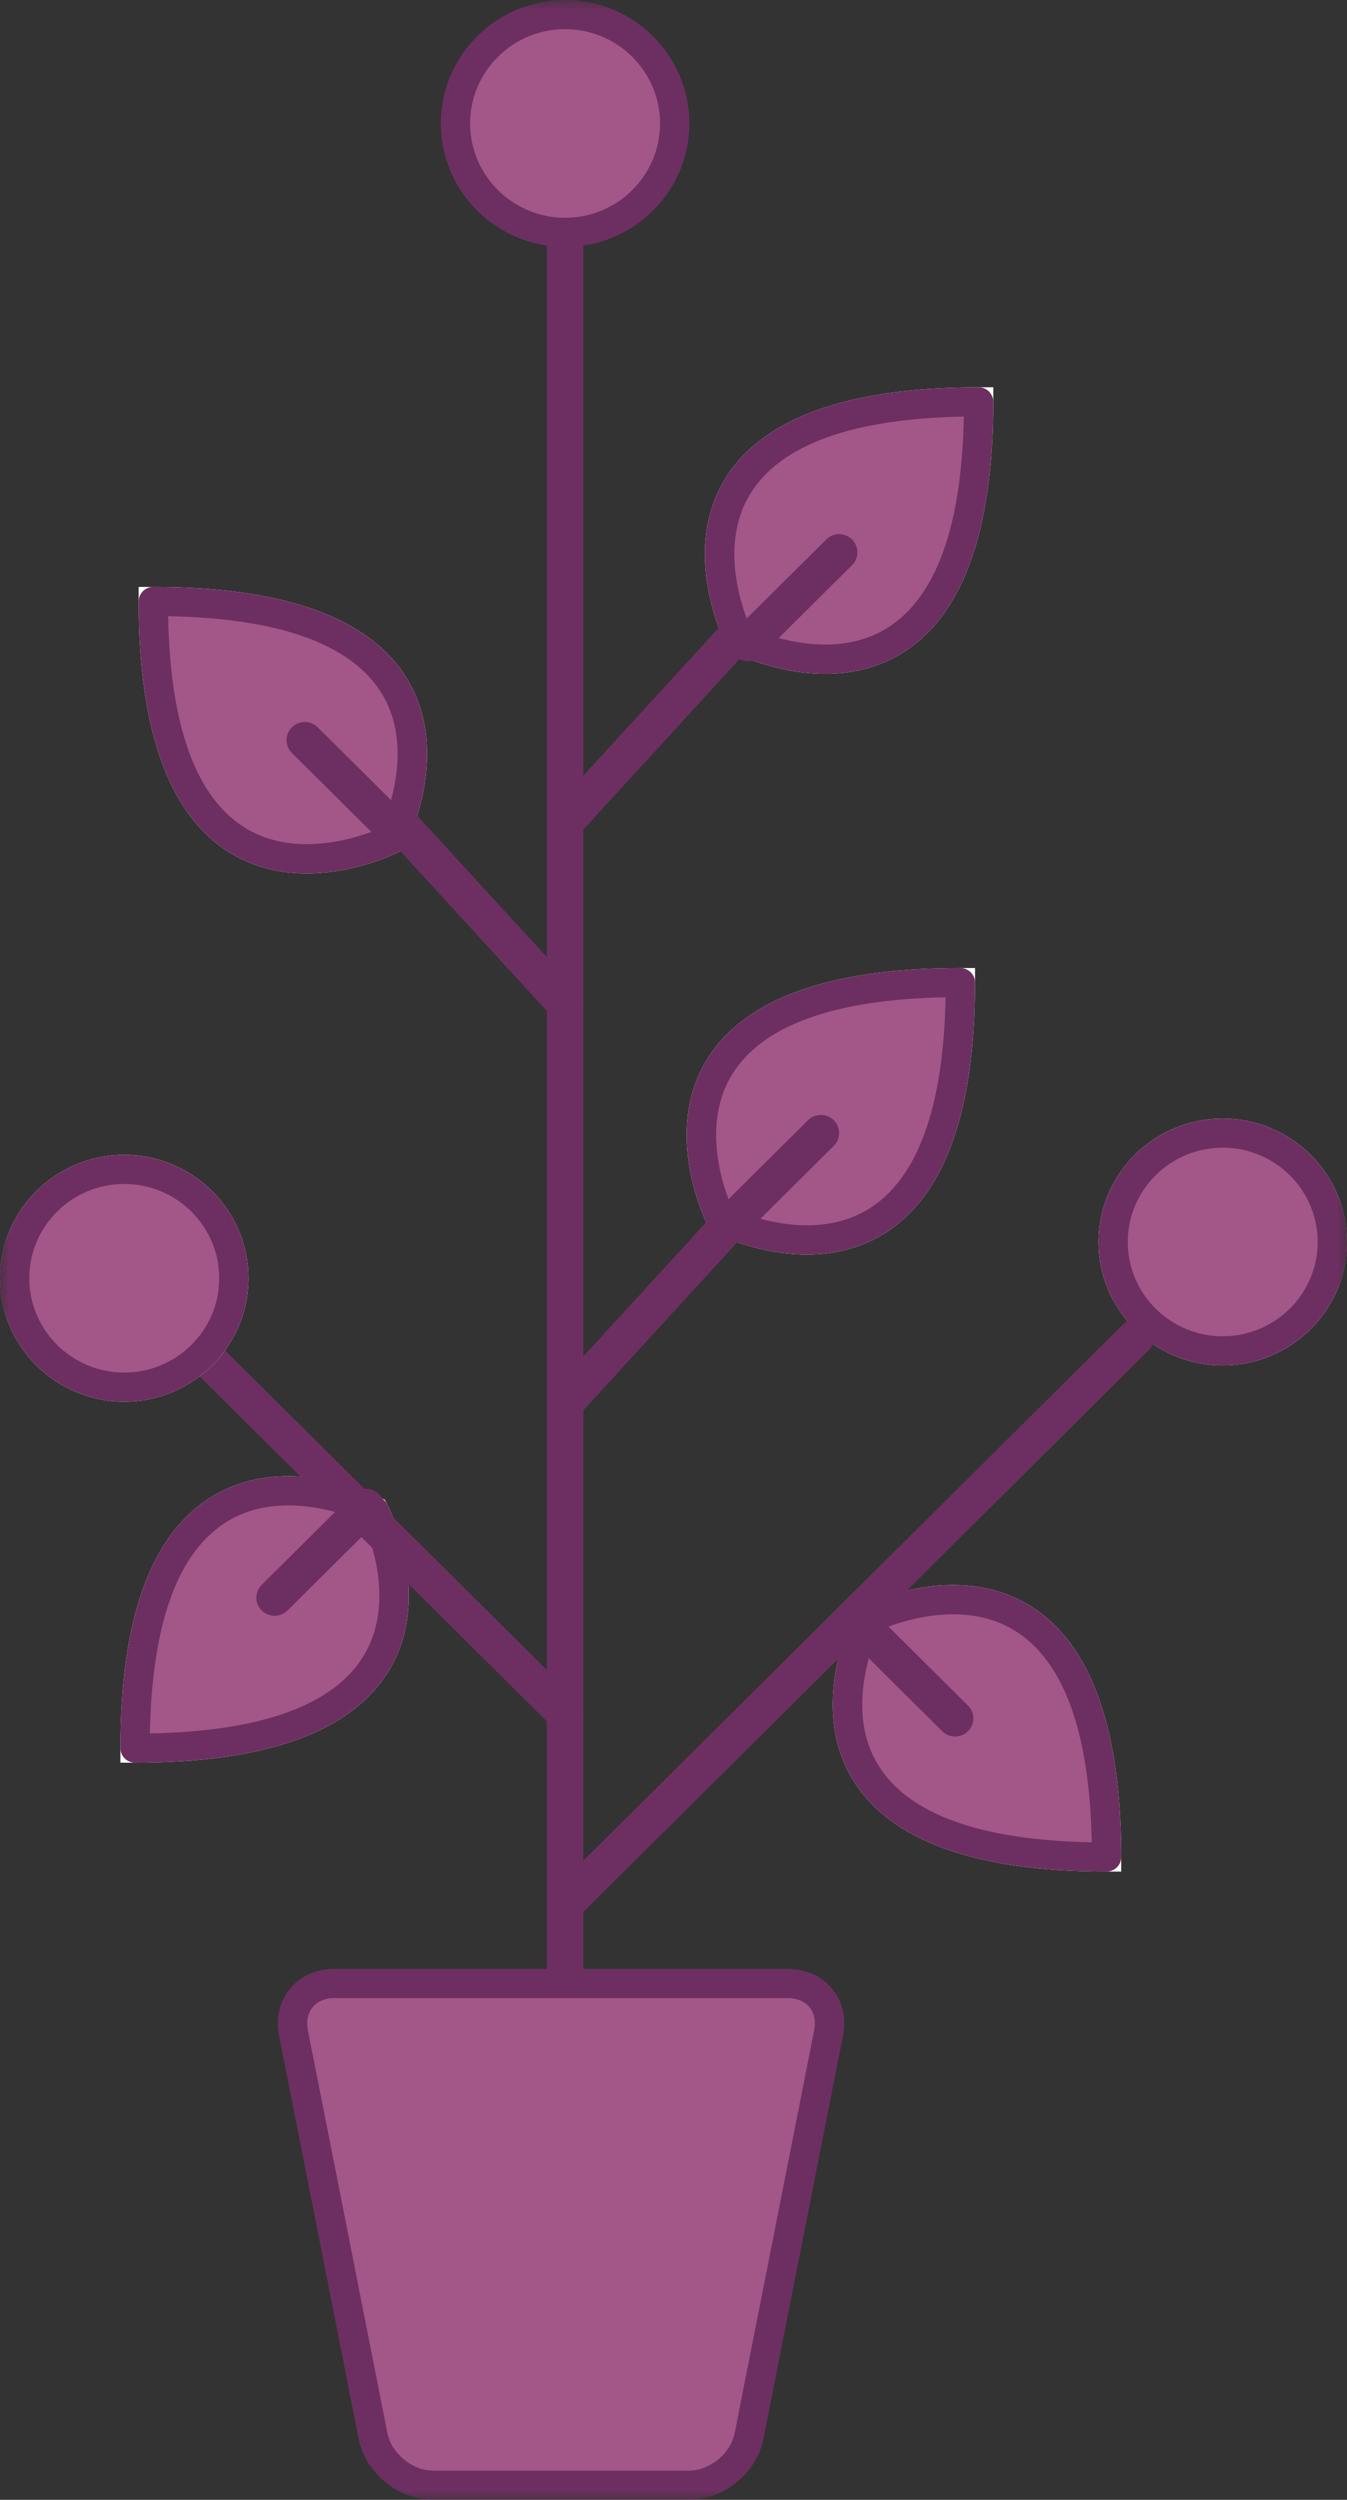 <svg xmlns="http://www.w3.org/2000/svg" width="69" height="128" viewBox="0 0 69 128" fill="none"><rect x="0" y="0" width="69" height="128" fill="#333333" stroke="none"/><g clip-path="url(#clip0_50_743)"><mask id="mask0_50_743" style="mask-type:luminance" maskUnits="userSpaceOnUse" x="0" y="0" width="69" height="128"><path d="M69 0.001H0V128H69V0.001Z" fill="white"></path></mask><g mask="url(#mask0_50_743)"><path d="M20.097 42.954C20.097 42.954 7.854 49.196 7.854 30.798C26.382 30.798 20.097 42.954 20.097 42.954Z" fill="#A25788"></path><path d="M15.717 44.724C14.459 44.724 13.092 44.463 11.813 43.686C8.687 41.791 7.103 37.455 7.103 30.798V30.052H7.854C14.558 30.052 18.926 31.626 20.834 34.729C23.175 38.536 20.864 43.102 20.765 43.295L20.655 43.508L20.44 43.618C20.311 43.684 18.226 44.724 15.717 44.724ZM8.612 31.551C8.72 37.216 10.055 40.867 12.588 42.408C15.278 44.045 18.642 42.779 19.531 42.392C19.919 41.509 21.194 38.168 19.548 35.499C17.995 32.984 14.317 31.657 8.612 31.551Z" fill="white"></path><path d="M20.097 42.954C20.097 42.954 7.854 49.196 7.854 30.798C26.382 30.798 20.097 42.954 20.097 42.954Z" fill="#A25788"></path><path d="M15.717 44.724C14.459 44.724 13.092 44.463 11.813 43.686C8.687 41.791 7.103 37.455 7.103 30.798C7.103 30.385 7.439 30.052 7.854 30.052C14.558 30.052 18.926 31.626 20.834 34.729C23.175 38.536 20.864 43.102 20.765 43.295C20.694 43.433 20.58 43.546 20.44 43.618C20.311 43.684 18.226 44.724 15.717 44.724ZM8.612 31.551C8.72 37.216 10.055 40.867 12.588 42.408C15.278 44.045 18.642 42.779 19.531 42.392C19.919 41.509 21.194 38.168 19.548 35.499C17.995 32.984 14.317 31.657 8.612 31.551Z" fill="#6D2F61"></path><path d="M20.291 43.472C20.052 43.472 19.812 43.381 19.63 43.201L14.952 38.554C14.585 38.191 14.585 37.603 14.952 37.24C15.317 36.876 15.908 36.876 16.275 37.24L20.953 41.885C21.32 42.248 21.32 42.836 20.953 43.201C20.771 43.381 20.532 43.472 20.291 43.472Z" fill="#6D2F61"></path><path d="M19.16 77.353C19.16 77.353 25.447 89.51 6.919 89.51C6.919 71.109 19.16 77.353 19.16 77.353Z" fill="#A25788"></path><path d="M6.919 90.255H6.168V89.509C6.168 82.851 7.751 78.514 10.878 76.619C14.707 74.298 19.309 76.589 19.503 76.689L19.718 76.799L19.828 77.012C19.927 77.205 22.24 81.771 19.899 85.578C17.991 88.682 13.623 90.255 6.919 90.255ZM14.771 77.082C13.746 77.082 12.652 77.289 11.653 77.897C9.12 79.439 7.785 83.091 7.677 88.757C13.382 88.65 17.059 87.323 18.611 84.808C20.259 82.14 18.984 78.798 18.594 77.915C18.036 77.672 16.501 77.082 14.771 77.082Z" fill="white"></path><path d="M19.16 77.353C19.16 77.353 25.447 89.51 6.919 89.51C6.919 71.109 19.16 77.353 19.16 77.353Z" fill="#A25788"></path><path d="M6.919 90.255C6.504 90.255 6.168 89.922 6.168 89.509C6.168 82.851 7.751 78.514 10.878 76.619C14.707 74.298 19.309 76.589 19.503 76.689C19.643 76.761 19.757 76.874 19.828 77.012C19.927 77.205 22.24 81.771 19.899 85.578C17.991 88.682 13.623 90.255 6.919 90.255ZM14.771 77.082C13.746 77.082 12.652 77.289 11.653 77.897C9.12 79.439 7.785 83.091 7.677 88.757C13.382 88.65 17.059 87.323 18.611 84.808C20.259 82.14 18.984 78.798 18.594 77.915C18.036 77.672 16.501 77.082 14.771 77.082Z" fill="#6D2F61"></path><path d="M14.067 82.734C13.828 82.734 13.587 82.643 13.406 82.463C13.039 82.098 13.039 81.51 13.406 81.147L18.085 76.502C18.451 76.137 19.041 76.137 19.408 76.502C19.773 76.864 19.773 77.453 19.408 77.816L14.729 82.463C14.547 82.643 14.306 82.734 14.067 82.734Z" fill="#6D2F61"></path><path d="M44.441 82.929C44.441 82.929 56.683 76.687 56.683 95.085C38.155 95.085 44.441 82.929 44.441 82.929Z" fill="#A25788"></path><path d="M57.434 95.832H56.683C49.98 95.832 45.611 94.258 43.703 91.154C41.362 87.346 43.673 82.78 43.772 82.587L43.882 82.374L44.097 82.265C44.291 82.166 48.897 79.873 52.724 82.196C55.851 84.092 57.434 88.428 57.434 95.085V95.832ZM45.006 83.49C44.616 84.373 43.343 87.716 44.989 90.384C46.543 92.899 50.22 94.226 55.925 94.333C55.817 88.667 54.48 85.016 51.949 83.474C49.259 81.837 45.893 83.104 45.006 83.49Z" fill="white"></path><path d="M44.441 82.929C44.441 82.929 56.683 76.687 56.683 95.085C38.155 95.085 44.441 82.929 44.441 82.929Z" fill="#A25788"></path><path d="M56.683 95.832C49.98 95.832 45.611 94.258 43.703 91.154C41.362 87.346 43.673 82.78 43.772 82.587C43.843 82.449 43.957 82.336 44.097 82.265C44.291 82.166 48.897 79.873 52.724 82.196C55.851 84.092 57.434 88.428 57.434 95.085C57.434 95.498 57.098 95.832 56.683 95.832ZM45.006 83.49C44.616 84.373 43.343 87.716 44.989 90.384C46.543 92.899 50.22 94.226 55.925 94.333C55.817 88.667 54.48 85.016 51.949 83.474C49.259 81.837 45.893 83.104 45.006 83.49Z" fill="#6D2F61"></path><path d="M48.923 88.916C48.684 88.916 48.444 88.825 48.262 88.645L43.582 83.998C43.217 83.635 43.217 83.047 43.582 82.684C43.949 82.32 44.54 82.32 44.905 82.684L49.585 87.329C49.95 87.692 49.95 88.28 49.585 88.645C49.403 88.825 49.163 88.916 48.923 88.916Z" fill="#6D2F61"></path><path d="M36.954 62.469C36.954 62.469 30.669 50.312 49.196 50.312C49.196 68.713 36.954 62.469 36.954 62.469Z" fill="#A25788"></path><path d="M41.334 64.239C38.825 64.239 36.74 63.198 36.611 63.132L36.396 63.023L36.286 62.81C36.187 62.617 33.876 58.051 36.217 54.243C38.125 51.14 42.492 49.566 49.195 49.566H49.946V50.313C49.946 56.97 48.363 61.307 45.236 63.203C43.957 63.978 42.592 64.239 41.334 64.239ZM37.52 61.907C38.409 62.294 41.776 63.56 44.461 61.925C46.994 60.383 48.329 56.731 48.438 51.065C42.732 51.172 39.056 52.499 37.503 55.014C35.857 57.682 37.132 61.024 37.52 61.907Z" fill="white"></path><path d="M36.954 62.469C36.954 62.469 30.669 50.312 49.196 50.312C49.196 68.713 36.954 62.469 36.954 62.469Z" fill="#A25788"></path><path d="M41.334 64.239C38.825 64.239 36.74 63.198 36.611 63.132C36.471 63.061 36.357 62.948 36.286 62.81C36.187 62.617 33.876 58.051 36.217 54.243C38.125 51.14 42.492 49.566 49.195 49.566C49.61 49.566 49.946 49.9 49.946 50.313C49.946 56.97 48.363 61.307 45.236 63.203C43.957 63.978 42.592 64.239 41.334 64.239ZM37.52 61.907C38.409 62.294 41.776 63.56 44.461 61.925C46.994 60.383 48.329 56.731 48.438 51.065C42.732 51.172 39.056 52.499 37.503 55.014C35.857 57.682 37.132 61.024 37.52 61.907Z" fill="#6D2F61"></path><path d="M37.369 63.593C37.13 63.593 36.889 63.502 36.708 63.321C36.343 62.957 36.343 62.37 36.708 62.006L41.387 57.361C41.753 56.998 42.343 56.998 42.71 57.361C43.075 57.723 43.075 58.312 42.71 58.674L38.031 63.321C37.849 63.502 37.61 63.593 37.369 63.593Z" fill="#6D2F61"></path><path d="M37.891 32.732C37.891 32.732 31.603 20.576 50.131 20.576C50.131 38.974 37.891 32.732 37.891 32.732Z" fill="#A25788"></path><path d="M42.269 34.503C39.758 34.503 37.675 33.462 37.546 33.396L37.332 33.287L37.221 33.074C37.123 32.881 34.809 28.315 37.151 24.507C39.058 21.404 43.427 19.83 50.131 19.83H50.881V20.576C50.881 27.233 49.298 31.57 46.171 33.466C44.892 34.241 43.528 34.503 42.269 34.503ZM38.455 32.171C39.344 32.557 42.706 33.823 45.396 32.187C47.93 30.646 49.264 26.995 49.373 21.329C43.668 21.436 39.99 22.763 38.439 25.277C36.79 27.946 38.065 31.287 38.455 32.171Z" fill="white"></path><path d="M37.891 32.732C37.891 32.732 31.603 20.576 50.131 20.576C50.131 38.974 37.891 32.732 37.891 32.732Z" fill="#A25788"></path><path d="M42.269 34.503C39.758 34.503 37.675 33.462 37.546 33.396C37.406 33.325 37.292 33.212 37.221 33.074C37.123 32.881 34.809 28.315 37.151 24.507C39.058 21.404 43.427 19.83 50.131 19.83C50.545 19.83 50.881 20.164 50.881 20.576C50.881 27.233 49.298 31.57 46.171 33.466C44.892 34.241 43.528 34.503 42.269 34.503ZM38.455 32.171C39.344 32.557 42.706 33.823 45.396 32.187C47.93 30.646 49.264 26.995 49.373 21.329C43.668 21.436 39.99 22.763 38.439 25.277C36.79 27.946 38.065 31.287 38.455 32.171Z" fill="#6D2F61"></path><path d="M38.304 33.856C38.066 33.856 37.827 33.765 37.643 33.584C37.278 33.222 37.278 32.632 37.643 32.269L42.323 27.624C42.686 27.259 43.281 27.259 43.646 27.624C44.011 27.986 44.011 28.575 43.646 28.938L38.968 33.584C38.782 33.765 38.545 33.856 38.304 33.856Z" fill="#6D2F61"></path><path d="M28.947 113.774C28.429 113.774 28.012 113.317 28.012 112.753V12.609C28.012 12.045 28.429 11.588 28.947 11.588C29.465 11.588 29.882 12.045 29.882 12.609V112.753C29.882 113.317 29.465 113.774 28.947 113.774Z" fill="#6D2F61"></path><path d="M28.947 72.782C28.722 72.782 28.498 72.702 28.318 72.541C27.936 72.195 27.907 71.607 28.255 71.227L36.678 62.038C37.026 61.658 37.617 61.631 37.999 61.977C38.381 62.322 38.41 62.909 38.06 63.289L29.639 72.478C29.456 72.679 29.201 72.782 28.947 72.782Z" fill="#6D2F61"></path><path d="M28.947 43.045C28.722 43.045 28.498 42.965 28.318 42.802C27.936 42.458 27.907 41.87 28.255 41.49L36.678 32.301C37.026 31.921 37.617 31.892 37.999 32.24C38.381 32.585 38.41 33.172 38.06 33.552L29.639 42.741C29.456 42.942 29.201 43.045 28.947 43.045Z" fill="#6D2F61"></path><path d="M28.947 52.338C28.693 52.338 28.441 52.235 28.255 52.034L19.834 42.845C19.485 42.465 19.513 41.878 19.895 41.533C20.28 41.185 20.869 41.214 21.216 41.594L29.639 50.783C29.987 51.163 29.96 51.751 29.576 52.095C29.396 52.258 29.173 52.338 28.947 52.338Z" fill="#6D2F61"></path><path d="M68.249 63.593C68.249 66.672 65.735 69.168 62.635 69.168C59.534 69.168 57.02 66.672 57.02 63.593C57.02 60.514 59.534 58.018 62.635 58.018C65.735 58.018 68.249 60.514 68.249 63.593Z" fill="#A25788"></path><path d="M62.635 69.915C59.123 69.915 56.269 67.079 56.269 63.593C56.269 60.108 59.123 57.272 62.635 57.272C66.145 57.272 68.999 60.108 68.999 63.593C68.999 67.079 66.145 69.915 62.635 69.915ZM62.635 58.764C59.952 58.764 57.77 60.93 57.77 63.593C57.77 66.256 59.952 68.422 62.635 68.422C65.316 68.422 67.498 66.256 67.498 63.593C67.498 60.93 65.316 58.764 62.635 58.764Z" fill="white"></path><path d="M68.249 63.593C68.249 66.672 65.735 69.168 62.635 69.168C59.534 69.168 57.02 66.672 57.02 63.593C57.02 60.514 59.534 58.018 62.635 58.018C65.735 58.018 68.249 60.514 68.249 63.593Z" fill="#A25788"></path><path d="M62.635 69.915C59.123 69.915 56.269 67.079 56.269 63.593C56.269 60.108 59.123 57.272 62.635 57.272C66.145 57.272 68.999 60.108 68.999 63.593C68.999 67.079 66.145 69.915 62.635 69.915ZM62.635 58.764C59.952 58.764 57.77 60.93 57.77 63.593C57.77 66.256 59.952 68.422 62.635 68.422C65.316 68.422 67.498 66.256 67.498 63.593C67.498 60.93 65.316 58.764 62.635 58.764Z" fill="#6D2F61"></path><path d="M34.562 6.322C34.562 9.401 32.048 11.897 28.947 11.897C25.846 11.897 23.333 9.401 23.333 6.322C23.333 3.243 25.846 0.747 28.947 0.747C32.048 0.747 34.562 3.243 34.562 6.322Z" fill="#A25788"></path><path d="M28.948 12.643C25.436 12.643 22.581 9.807 22.581 6.321C22.581 2.836 25.436 0 28.948 0C32.457 0 35.312 2.836 35.312 6.321C35.312 9.807 32.457 12.643 28.948 12.643ZM28.948 1.492C26.265 1.492 24.082 3.658 24.082 6.321C24.082 8.984 26.265 11.151 28.948 11.151C31.628 11.151 33.811 8.984 33.811 6.321C33.811 3.658 31.628 1.492 28.948 1.492Z" fill="#6D2F61"></path><path d="M28.947 98.441C28.708 98.441 28.467 98.35 28.286 98.169C27.921 97.807 27.921 97.216 28.286 96.854L57.529 67.814C57.894 67.451 58.486 67.451 58.851 67.814C59.217 68.177 59.217 68.765 58.851 69.129L29.609 98.169C29.427 98.35 29.188 98.441 28.947 98.441Z" fill="#6D2F61"></path><path d="M28.947 88.683C28.708 88.683 28.467 88.592 28.286 88.412L9.571 69.826C9.205 69.463 9.205 68.875 9.571 68.512C9.936 68.148 10.528 68.148 10.895 68.512L29.609 87.096C29.976 87.459 29.976 88.049 29.609 88.412C29.427 88.592 29.188 88.683 28.947 88.683Z" fill="#6D2F61"></path><path d="M11.98 65.451C11.98 68.53 9.467 71.026 6.366 71.026C3.265 71.026 0.751 68.53 0.751 65.451C0.751 62.372 3.265 59.876 6.366 59.876C9.467 59.876 11.98 62.372 11.98 65.451Z" fill="#A25788"></path><path d="M6.366 71.773C2.854 71.773 0 68.937 0 65.452C0 61.967 2.854 59.13 6.366 59.13C9.876 59.13 12.73 61.967 12.73 65.452C12.73 68.937 9.876 71.773 6.366 71.773ZM6.366 60.623C3.683 60.623 1.501 62.789 1.501 65.452C1.501 68.115 3.683 70.281 6.366 70.281C9.047 70.281 11.229 68.115 11.229 65.452C11.229 62.789 9.047 60.623 6.366 60.623Z" fill="white"></path><path d="M11.98 65.451C11.98 68.53 9.467 71.026 6.366 71.026C3.265 71.026 0.751 68.53 0.751 65.451C0.751 62.372 3.265 59.876 6.366 59.876C9.467 59.876 11.98 62.372 11.98 65.451Z" fill="#A25788"></path><path d="M6.366 71.773C2.854 71.773 0 68.937 0 65.452C0 61.967 2.854 59.13 6.366 59.13C9.876 59.13 12.73 61.967 12.73 65.452C12.73 68.937 9.876 71.773 6.366 71.773ZM6.366 60.623C3.683 60.623 1.501 62.789 1.501 65.452C1.501 68.115 3.683 70.281 6.366 70.281C9.047 70.281 11.229 68.115 11.229 65.452C11.229 62.789 9.047 60.623 6.366 60.623Z" fill="#6D2F61"></path><path d="M17.122 101.562C15.694 101.562 14.759 102.69 15.033 104.083L19.11 124.735C19.385 126.126 20.767 127.254 22.195 127.254H35.285C36.715 127.254 38.095 126.126 38.37 124.735L42.448 104.083C42.723 102.69 41.788 101.562 40.358 101.562H17.122Z" fill="#A25788"></path><path d="M35.285 127.999H22.195C20.399 127.999 18.719 126.628 18.372 124.879L14.294 104.227C14.119 103.328 14.321 102.476 14.86 101.825C15.4 101.174 16.203 100.816 17.121 100.816H40.358C41.278 100.816 42.083 101.175 42.622 101.828C43.162 102.478 43.361 103.331 43.184 104.227L39.107 124.879C38.762 126.629 37.083 127.999 35.285 127.999ZM17.121 102.309C16.66 102.309 16.27 102.474 16.02 102.774C15.769 103.075 15.682 103.49 15.769 103.942L19.847 124.591C20.052 125.629 21.129 126.507 22.195 126.507H35.285C36.353 126.507 37.427 125.63 37.632 124.591L41.709 103.94C41.799 103.489 41.711 103.075 41.463 102.775C41.213 102.475 40.821 102.309 40.358 102.309L17.121 102.309Z" fill="#6D2F61"></path></g></g><defs><clipPath id="clip0_50_743"><rect width="69" height="128" fill="white"></rect></clipPath></defs></svg>